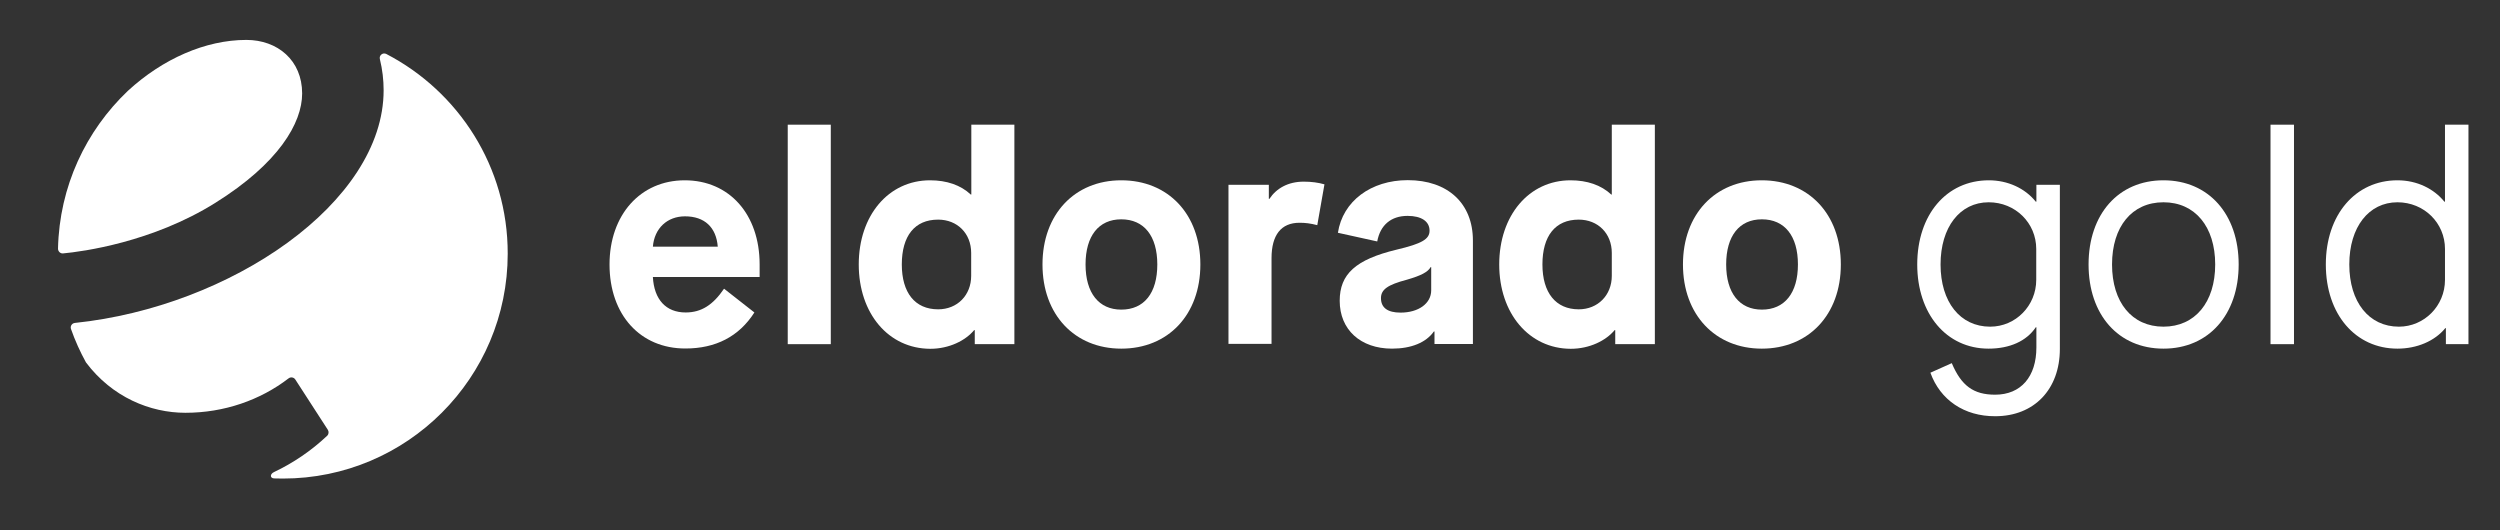 <?xml version="1.0" encoding="utf-8"?>
<!-- Generator: Adobe Illustrator 27.6.1, SVG Export Plug-In . SVG Version: 6.00 Build 0)  -->
<svg version="1.1" id="Layer_2" xmlns="http://www.w3.org/2000/svg" xmlns:xlink="http://www.w3.org/1999/xlink" x="0px" y="0px"
	 viewBox="0 0 167.22 35.46" style="enable-background:new 0 0 167.22 35.46;" xml:space="preserve">
<rect x="0" y="0" width="167.22" height="35.46" fill="#333333" stroke="none"/>
<style type="text/css">
	.st0{fill:#FFFFFF;}
</style>
<g>
	<path class="st0" d="M25.84,3.61c-0.23-0.12-0.5,0.09-0.43,0.35c0.17,0.69,0.25,1.39,0.25,2.08c0,7.52-10.26,14.48-20.65,15.56
		c-0.2,0.02-0.33,0.22-0.26,0.41c0.27,0.77,0.61,1.52,1,2.23c1.75,2.33,4.3,3.37,6.65,3.37c2.6,0,5.01-0.85,6.9-2.3
		c0.14-0.11,0.35-0.08,0.45,0.07l2.18,3.37c0.08,0.13,0.06,0.3-0.05,0.4c-1.05,0.99-2.25,1.81-3.56,2.43
		c-0.27,0.13-0.27,0.41,0.02,0.42c0.19,0.01,0.39,0.01,0.58,0.01c8.31,0,15.04-6.74,15.04-15.04C33.97,11.16,30.67,6.12,25.84,3.61"
		/>
	<path class="st0" d="M20.21,6.25c0-2.22-1.65-3.58-3.73-3.58c-2.74,0-5.6,1.27-7.92,3.4c-2.81,2.67-4.59,6.4-4.68,10.56
		c0,0.19,0.16,0.34,0.34,0.32c1.29-0.12,5.96-0.74,10.18-3.38C18.64,10.92,20.21,8.23,20.21,6.25"/>
</g>
<path class="st0" d="M40.77,17.69c0-3.32,2.07-5.63,5.03-5.63c2.98,0,5.01,2.27,5.01,5.63v0.84h-7.14c0.08,1.51,0.88,2.37,2.19,2.37
	c1.05,0,1.83-0.5,2.57-1.59l2.03,1.59c-1.03,1.61-2.59,2.41-4.61,2.41C42.84,23.32,40.77,21.07,40.77,17.69z M48.01,16.5
	c-0.1-1.29-0.88-2.03-2.19-2.03c-1.19,0-2.05,0.8-2.15,2.03H48.01z"/>
<path class="st0" d="M52.69,8.34h2.88v14.68h-2.88V8.34z"/>
<path class="st0" d="M57.44,17.69c0-3.28,1.99-5.63,4.77-5.63c1.11,0,2.05,0.32,2.72,0.95h0.04V8.34h2.88v14.68h-2.65v-0.94h-0.04
	c-0.58,0.7-1.67,1.25-2.94,1.25C59.43,23.32,57.44,20.97,57.44,17.69z M64.96,18.45v-1.53c0-1.31-0.93-2.23-2.21-2.23
	c-1.57,0-2.43,1.09-2.43,3c0,1.89,0.88,3,2.43,3C64.04,20.69,64.96,19.74,64.96,18.45z"/>
<path class="st0" d="M69.73,17.69c0-3.36,2.15-5.63,5.27-5.63c3.14,0,5.29,2.27,5.29,5.63s-2.15,5.63-5.29,5.63
	C71.88,23.32,69.73,21.05,69.73,17.69z M77.41,17.69c0-1.91-0.89-3.02-2.41-3.02c-1.51,0-2.39,1.11-2.39,3.02s0.89,3.02,2.39,3.02
	C76.53,20.71,77.41,19.6,77.41,17.69z"/>
<path class="st0" d="M82.18,12.36h2.69v0.94h0.04c0.46-0.7,1.25-1.15,2.29-1.15c0.52,0,0.97,0.06,1.39,0.18l-0.48,2.73
	c-0.46-0.12-0.8-0.16-1.19-0.16c-1.23,0-1.87,0.82-1.87,2.37v5.73h-2.88V12.36z"/>
<path class="st0" d="M89.61,20.12c0-1.79,1.07-2.76,3.8-3.42c1.69-0.4,2.21-0.7,2.21-1.27c0-0.62-0.54-0.99-1.47-0.99
	c-1.11,0-1.83,0.62-2.03,1.71l-2.63-0.58c0.32-2.11,2.21-3.52,4.67-3.52c2.68,0,4.36,1.55,4.36,4.04v6.92h-2.57v-0.84h-0.04
	c-0.52,0.74-1.51,1.15-2.8,1.15C91,23.32,89.61,22.05,89.61,20.12z M95.73,19.42v-1.55h-0.04c-0.18,0.32-0.62,0.56-1.59,0.84
	c-1.29,0.34-1.73,0.66-1.73,1.23c0,0.64,0.44,0.97,1.31,0.97C94.88,20.91,95.73,20.3,95.73,19.42z"/>
<path class="st0" d="M100.28,17.69c0-3.28,1.99-5.63,4.77-5.63c1.11,0,2.05,0.32,2.72,0.95h0.04V8.34h2.88v14.68h-2.65v-0.94h-0.04
	c-0.58,0.7-1.67,1.25-2.94,1.25C102.28,23.32,100.28,20.97,100.28,17.69z M107.81,18.45v-1.53c0-1.31-0.93-2.23-2.21-2.23
	c-1.57,0-2.43,1.09-2.43,3c0,1.89,0.89,3,2.43,3C106.88,20.69,107.81,19.74,107.81,18.45z"/>
<path class="st0" d="M112.57,17.69c0-3.36,2.15-5.63,5.27-5.63c3.14,0,5.29,2.27,5.29,5.63s-2.15,5.63-5.29,5.63
	C114.73,23.32,112.57,21.05,112.57,17.69z M120.26,17.69c0-1.91-0.89-3.02-2.41-3.02c-1.51,0-2.39,1.11-2.39,3.02
	s0.89,3.02,2.39,3.02C119.37,20.71,120.26,19.6,120.26,17.69z"/>
<g>
	<path class="st0" d="M129.12,24.93l1.43-0.64c0.64,1.51,1.45,2.11,2.9,2.11c1.73,0,2.76-1.21,2.76-3.16v-1.35h-0.04
		c-0.62,0.93-1.75,1.43-3.16,1.43c-2.82,0-4.77-2.33-4.77-5.63c0-3.32,1.95-5.63,4.79-5.63c1.25,0,2.41,0.52,3.14,1.43h0.04v-1.13
		h1.57v10.98c0,2.69-1.71,4.5-4.32,4.5C131.39,27.85,129.78,26.76,129.12,24.93z M136.2,18.72v-2.07c0-1.73-1.39-3.12-3.18-3.12
		c-1.93,0-3.22,1.67-3.22,4.16c0,2.51,1.31,4.16,3.32,4.16C134.83,21.85,136.2,20.44,136.2,18.72z"/>
	<path class="st0" d="M139.7,17.69c0-3.36,1.99-5.63,5.01-5.63s5.03,2.27,5.03,5.63s-2.01,5.63-5.03,5.63S139.7,21.05,139.7,17.69z
		 M148.17,17.69c0-2.53-1.35-4.16-3.46-4.16s-3.44,1.63-3.44,4.16c0,2.53,1.33,4.16,3.44,4.16S148.17,20.22,148.17,17.69z"/>
	<path class="st0" d="M151.87,8.34h1.57v14.68h-1.57V8.34z"/>
	<path class="st0" d="M155.57,17.69c0-3.34,1.99-5.63,4.79-5.63c1.33,0,2.45,0.58,3.14,1.43h0.04V8.34h1.57v14.68h-1.51v-1.07h-0.04
		c-0.7,0.86-1.89,1.37-3.2,1.37C157.56,23.32,155.57,21.03,155.57,17.69z M163.54,18.72v-2.07c0-1.73-1.39-3.12-3.18-3.12
		c-1.91,0-3.22,1.65-3.22,4.16s1.31,4.16,3.32,4.16C162.15,21.85,163.54,20.46,163.54,18.72z"/>
</g>
</svg>
